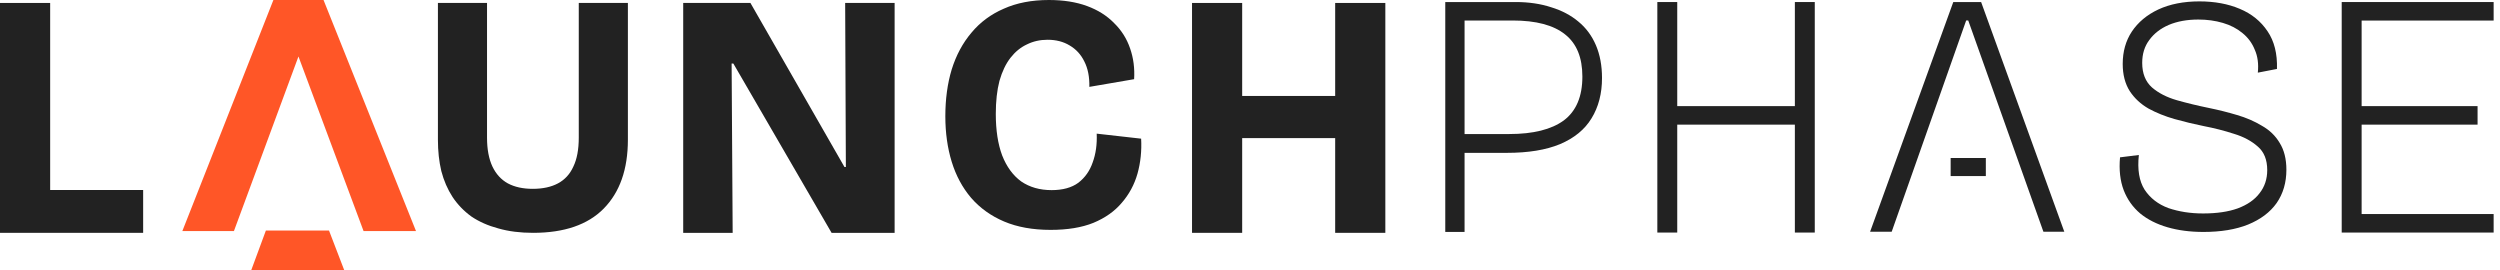 <svg width="185" height="20" viewBox="0 0 185 20" fill="none" xmlns="http://www.w3.org/2000/svg">
<path d="M107.3 11.311V9.919H111.684C113.455 9.919 114.799 9.584 115.718 8.914C116.636 8.227 117.096 7.144 117.096 5.667C117.096 4.258 116.67 3.218 115.818 2.548C114.966 1.861 113.672 1.517 111.935 1.517H107.3V0.151H112.16C113.129 0.151 114.006 0.28 114.791 0.538C115.576 0.778 116.244 1.131 116.795 1.594C117.363 2.058 117.797 2.643 118.098 3.347C118.398 4.051 118.549 4.859 118.549 5.77C118.549 6.921 118.29 7.917 117.772 8.759C117.271 9.584 116.494 10.22 115.442 10.666C114.407 11.096 113.096 11.311 111.509 11.311H107.3ZM106.95 17.161V0.151H108.378V17.161H106.95Z" fill="#222222"/>
<path d="M132.82 17.209V0.151H134.293V17.209H132.82ZM122.643 17.209V0.151H124.116V17.209H122.643ZM123.082 9.223V7.853H133.389V9.223H123.082Z" fill="#222222"/>
<path d="M138.387 17.15L144.543 0.151H146.603L152.759 17.15H151.213L145.65 1.516H145.496L139.984 17.15H138.387ZM144.348 13.029V11.69H146.952V13.029H144.348Z" fill="#222222"/>
<path d="M163.05 17.164C162.072 17.164 161.184 17.048 160.389 16.816C159.593 16.584 158.921 16.244 158.374 15.796C157.827 15.332 157.421 14.76 157.156 14.08C156.89 13.384 156.799 12.572 156.882 11.643L158.275 11.469C158.159 12.547 158.3 13.401 158.697 14.031C159.112 14.661 159.701 15.117 160.463 15.399C161.243 15.664 162.096 15.796 163.025 15.796C164.036 15.796 164.89 15.672 165.586 15.423C166.299 15.158 166.838 14.785 167.203 14.304C167.584 13.823 167.775 13.251 167.775 12.588C167.775 11.825 167.543 11.245 167.079 10.847C166.614 10.433 166.026 10.118 165.313 9.902C164.6 9.67 163.854 9.479 163.075 9.33C162.345 9.181 161.624 9.007 160.911 8.808C160.215 8.609 159.576 8.352 158.996 8.037C158.416 7.705 157.951 7.274 157.603 6.744C157.255 6.197 157.081 5.525 157.081 4.729C157.081 3.817 157.305 3.022 157.752 2.342C158.217 1.645 158.872 1.098 159.717 0.7C160.579 0.302 161.591 0.103 162.751 0.103C163.879 0.103 164.874 0.286 165.736 0.651C166.614 1.015 167.303 1.571 167.8 2.317C168.297 3.046 168.529 3.975 168.496 5.102L167.079 5.376C167.145 4.729 167.07 4.166 166.855 3.685C166.656 3.187 166.349 2.773 165.935 2.441C165.537 2.11 165.056 1.861 164.492 1.695C163.928 1.529 163.323 1.446 162.677 1.446C161.848 1.446 161.118 1.579 160.488 1.844C159.875 2.11 159.394 2.483 159.046 2.963C158.697 3.428 158.523 3.991 158.523 4.655C158.523 5.434 158.764 6.039 159.245 6.47C159.725 6.885 160.339 7.2 161.085 7.415C161.848 7.631 162.635 7.821 163.448 7.987C164.177 8.136 164.874 8.311 165.537 8.51C166.217 8.708 166.83 8.974 167.377 9.305C167.941 9.62 168.38 10.043 168.695 10.574C169.027 11.104 169.193 11.768 169.193 12.563C169.193 13.508 168.952 14.329 168.471 15.025C167.991 15.705 167.286 16.236 166.357 16.617C165.446 16.982 164.343 17.164 163.05 17.164Z" fill="#222222"/>
<path d="M173.286 17.209V0.151H174.76V17.209H173.286ZM173.622 17.209V15.839H184.529V17.209H173.622ZM173.622 9.223V7.853H183.34V9.223H173.622ZM173.622 1.521V0.151H184.529V1.521H173.622Z" fill="#222222"/>
<path d="M0 17.23V0.219H3.712V17.23H0ZM0.722 17.23V14.06H10.593V17.23H0.722Z" fill="#222222"/>
<path d="M39.447 17.23C38.488 17.23 37.63 17.121 36.873 16.902C36.116 16.7 35.451 16.406 34.879 16.019C34.324 15.615 33.861 15.135 33.491 14.58C33.121 14.008 32.843 13.369 32.658 12.662C32.49 11.955 32.406 11.181 32.406 10.34V0.219H36.04V10.188C36.04 11.047 36.175 11.762 36.444 12.334C36.713 12.889 37.092 13.301 37.58 13.57C38.084 13.84 38.699 13.974 39.422 13.974C40.162 13.974 40.785 13.84 41.29 13.57C41.794 13.301 42.173 12.889 42.425 12.334C42.695 11.778 42.829 11.063 42.829 10.188V0.219H46.464V10.34C46.464 12.527 45.866 14.227 44.672 15.438C43.494 16.633 41.752 17.23 39.447 17.23Z" fill="#222222"/>
<path d="M50.557 17.23V0.219H55.532L62.491 12.359H62.594L62.542 0.219H66.202V17.23H61.537L54.269 4.704H54.14L54.217 17.23H50.557Z" fill="#222222"/>
<path d="M77.743 17.011C76.425 17.011 75.279 16.805 74.307 16.393C73.334 15.981 72.518 15.396 71.859 14.637C71.216 13.879 70.738 12.989 70.425 11.967C70.112 10.945 69.955 9.824 69.955 8.604C69.955 7.335 70.112 6.181 70.425 5.143C70.754 4.088 71.241 3.181 71.884 2.423C72.526 1.648 73.326 1.055 74.282 0.643C75.238 0.214 76.351 0 77.62 0C78.691 0 79.631 0.148 80.439 0.445C81.246 0.742 81.914 1.162 82.441 1.706C82.985 2.234 83.381 2.86 83.628 3.585C83.875 4.294 83.974 5.052 83.925 5.86L80.612 6.429C80.628 5.687 80.504 5.06 80.241 4.549C79.993 4.038 79.631 3.643 79.153 3.363C78.691 3.082 78.147 2.942 77.521 2.942C76.96 2.942 76.45 3.058 75.988 3.288C75.526 3.503 75.123 3.832 74.776 4.277C74.43 4.723 74.158 5.291 73.96 5.984C73.779 6.676 73.689 7.492 73.689 8.431C73.689 9.635 73.845 10.657 74.158 11.497C74.488 12.338 74.958 12.981 75.568 13.426C76.194 13.854 76.944 14.069 77.818 14.069C78.642 14.069 79.301 13.887 79.796 13.525C80.29 13.146 80.645 12.643 80.859 12.017C81.09 11.39 81.189 10.681 81.156 9.89L84.444 10.261C84.493 11.168 84.403 12.033 84.172 12.857C83.941 13.665 83.554 14.382 83.01 15.008C82.483 15.635 81.782 16.129 80.908 16.492C80.051 16.838 78.996 17.011 77.743 17.011Z" fill="#222222"/>
<path d="M98.803 17.23V0.219H102.515V17.23H98.803ZM88.21 17.23V0.219H91.921V17.23H88.21ZM90.736 10.22V7.101H100.581V10.22H90.736Z" fill="#222222"/>
<path d="M24.346 17.058H19.676L18.589 20H25.476L24.346 17.058Z" fill="#FF5627"/>
<path d="M30.785 17.1H26.904L22.086 4.179L17.31 17.1H13.493L20.231 0H23.941L30.785 17.1Z" fill="#FF5627"/>
</svg>
